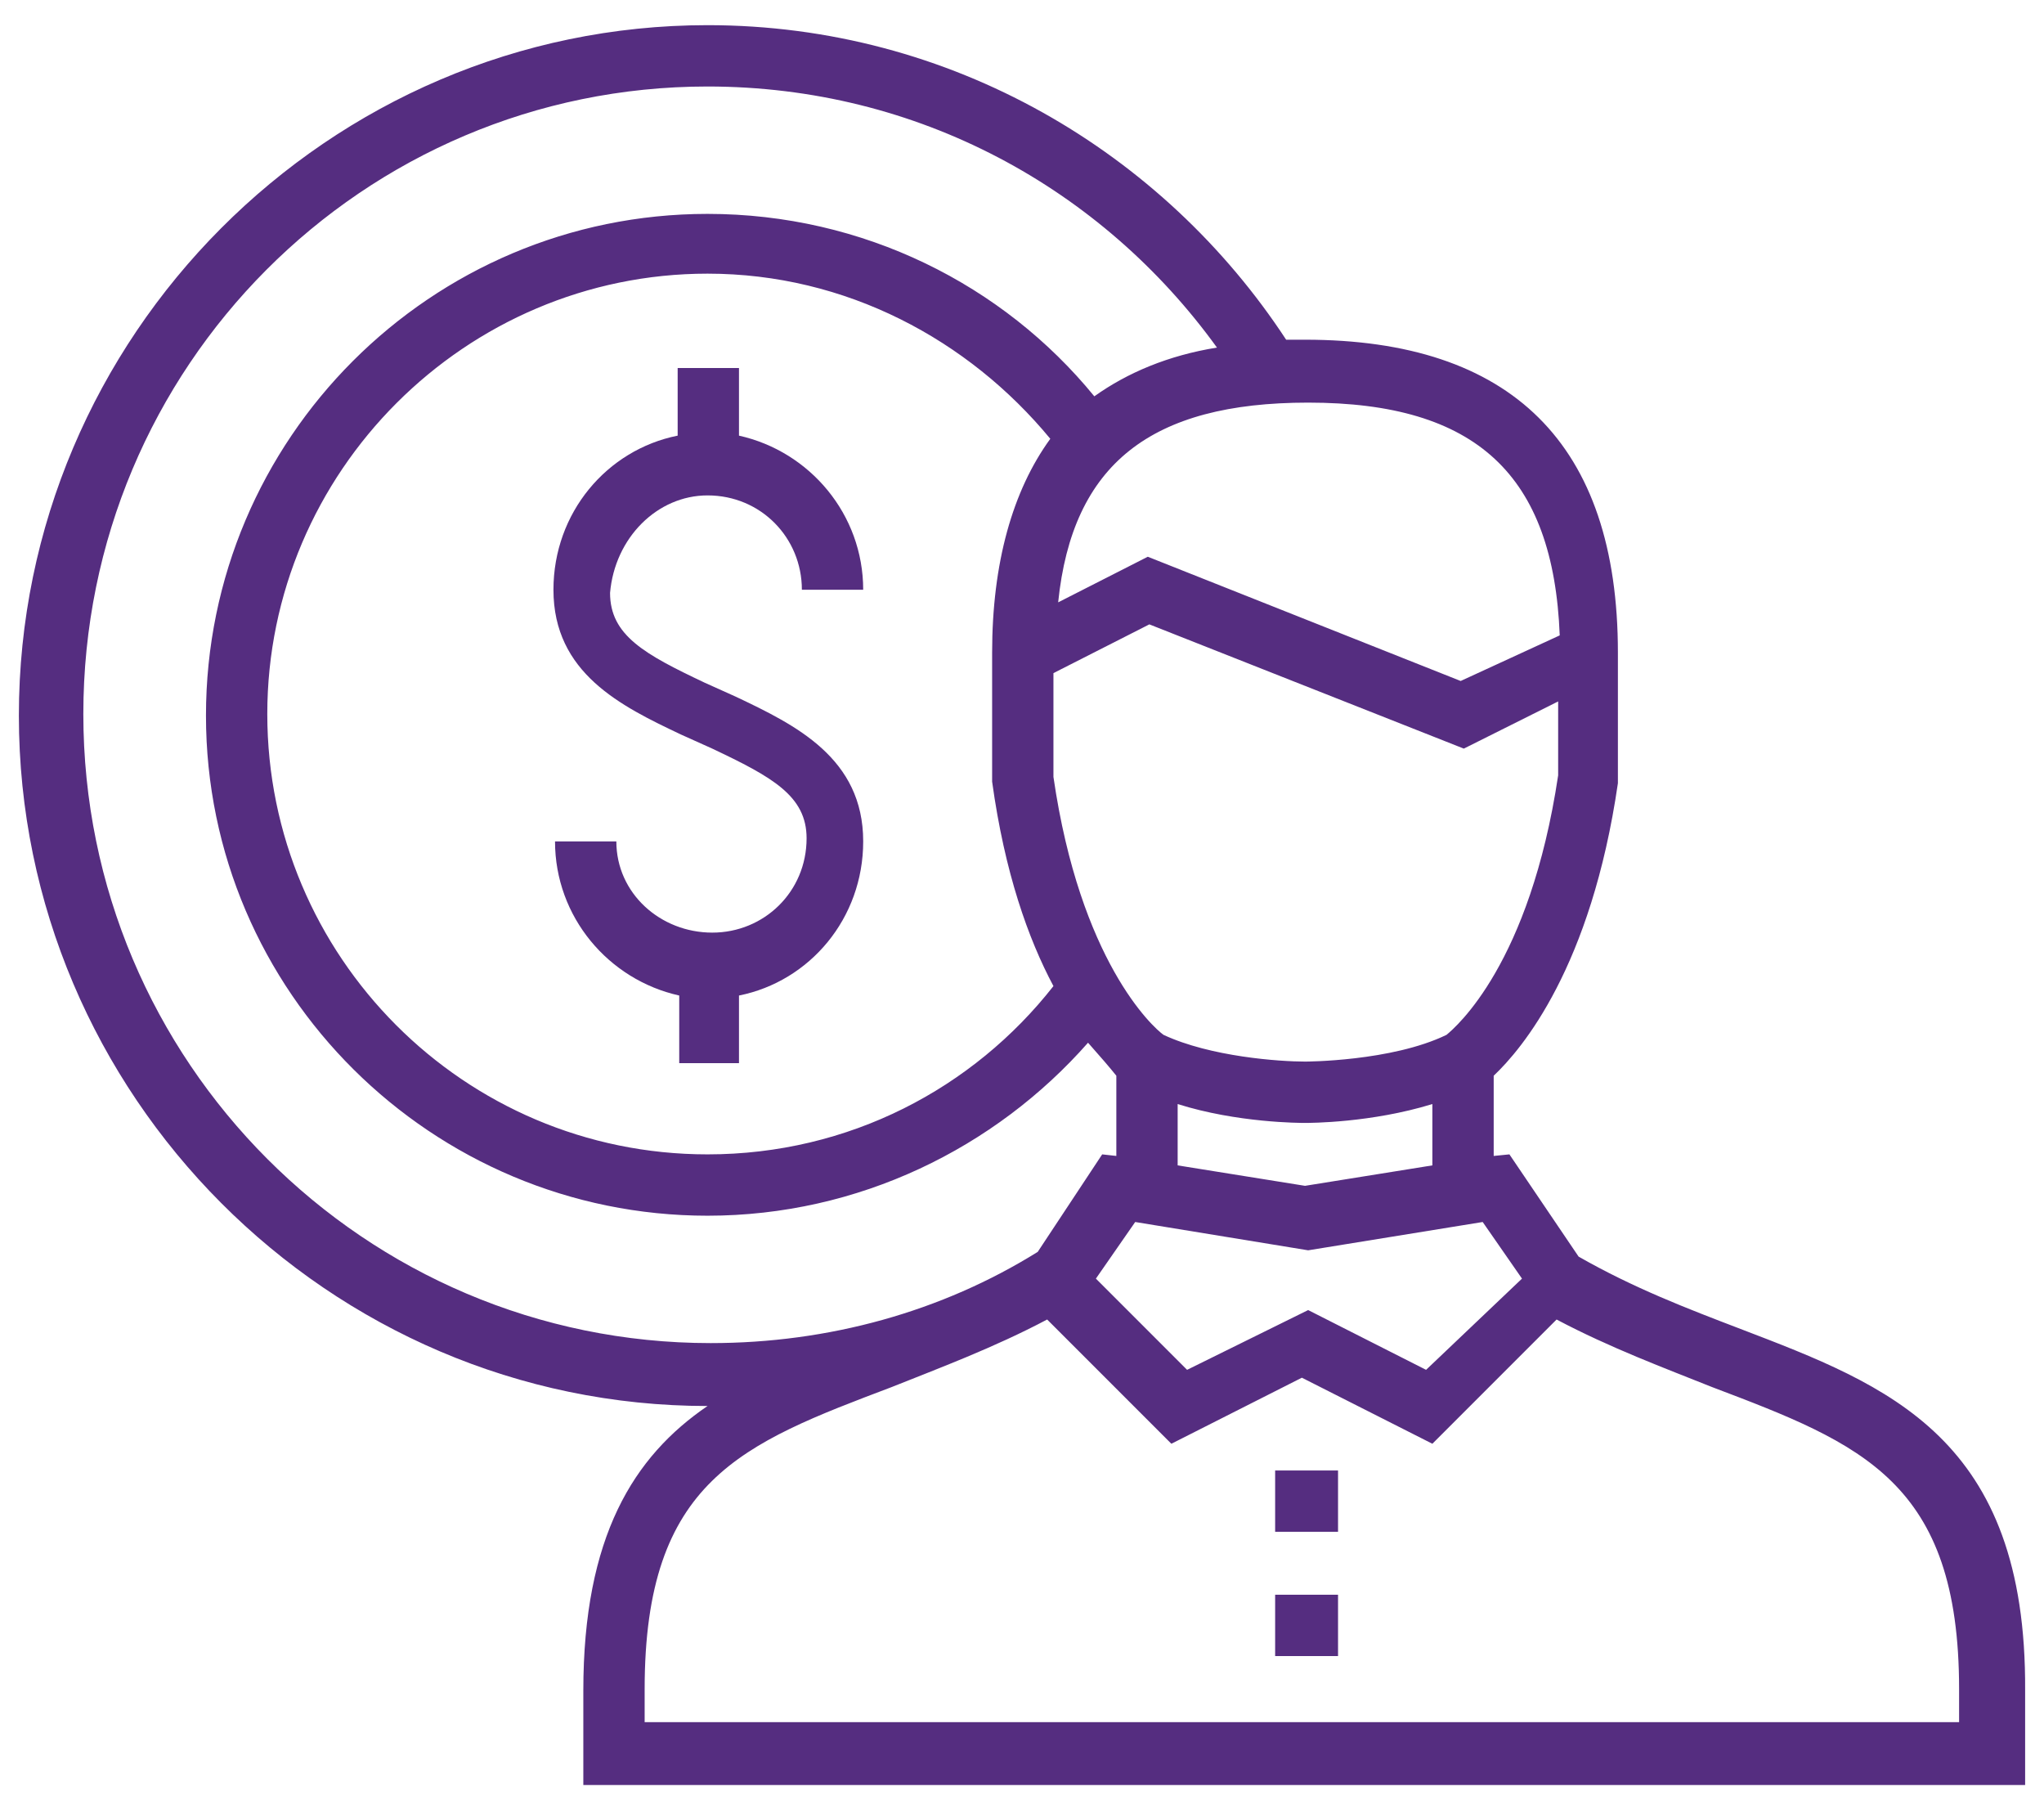 <?xml version="1.0" encoding="utf-8"?>
<!-- Generator: Adobe Illustrator 27.4.0, SVG Export Plug-In . SVG Version: 6.00 Build 0)  -->
<svg version="1.1" id="Layer_1" xmlns="http://www.w3.org/2000/svg" xmlns:xlink="http://www.w3.org/1999/xlink" x="0px" y="0px"
	 width="130px" height="115px" viewBox="0 0 130 115" style="enable-background:new 0 0 130 115;" xml:space="preserve">
<style type="text/css">
	.st0{fill:#552D80;}
</style>
<g>
	<path class="st0" d="M110.7,84.5c-3.4-1.3-6.8-2.6-10.3-4.6L96,73.4l-1,0.1v-5.1c1.8-1.7,6.2-6.9,7.9-18.6v-8.3
		c0-13.3-6.8-19.9-19.9-19.9c-0.4,0-0.8,0-1.2,0C74,9.7,60.5,1.6,45,1.6C20.9,1.6,1.2,21.4,1.2,45.5S20.9,89.4,45,89.4l0,0
		c-4.7,3.2-7.9,8.3-7.9,18.1v6h91.7v-6C128.9,91.4,120.1,88.1,110.7,84.5z M125,109.5H41v-2.1c0-13.3,6.2-15.6,15.7-19.2
		c3-1.2,6.5-2.5,9.9-4.3l7.9,7.9l8.3-4.2l8.3,4.2l7.9-7.9c3.4,1.8,6.9,3.1,9.9,4.3c9.5,3.6,15.7,6,15.7,19.2v2.1H125z M77.4,22.1
		c-3.1,0.5-5.7,1.6-7.8,3.1C63.8,18.1,54.9,13.6,45,13.6c-17.6,0-31.9,14.3-31.9,31.9S27.5,77.3,45,77.3c9.6,0,18.3-4.3,24.2-11
		c0.8,0.9,1.4,1.6,1.8,2.1v5.1l-0.9-0.1L66,79.6c-6.1,3.8-13.3,5.8-20.8,5.8c-22,0-39.9-17.9-39.9-40S23.1,5.5,45,5.5
		C58.4,5.5,70.1,12,77.4,22.1z M90.7,87.1l-7.5-3.8l-7.7,3.8l-5.8-5.8l2.5-3.6l11,1.8l11.1-1.8l2.5,3.6L90.7,87.1z M63.1,41.5v7.9
		v0.3c0.8,5.8,2.3,10,3.9,13c-5.1,6.5-13,10.7-22,10.7c-15.5,0-28-12.6-28-28s12.6-28,28-28c8.8,0,16.6,4.2,21.8,10.5
		C64.4,31.2,63.1,35.8,63.1,41.5z M83,75.4l-8.1-1.3v-3.9c3.8,1.2,7.8,1.2,8.1,1.2c0.3,0,4.2,0,8.1-1.2v3.9L83,75.4z M92,65.8
		c-3.5,1.7-9,1.7-9,1.7c-1.6,0-6-0.3-9-1.7c-0.7-0.5-5.3-4.7-7-16.4v-6.6l6.1-3.1l20,7.9l6-3v4.7C97.3,61.3,92.6,65.3,92,65.8z
		 M92.9,43.3L73,35.4l-5.7,2.9c0.9-8.8,5.9-12.7,15.9-12.7c10.7,0,15.6,4.6,16,14.8L92.9,43.3z"/>
	<rect x="81.1" y="101.4" class="st0" width="4" height="3.9"/>
	<rect x="81.1" y="93.5" class="st0" width="4" height="3.9"/>
	<path class="st0" d="M45,31.5c3.4,0,6,2.7,6,6h3.9c0-4.8-3.4-8.8-7.9-9.8v-4.3h-3.9v4.3c-4.5,0.9-7.9,4.9-7.9,9.8
		c0,5.3,4.3,7.4,8.1,9.2l2,0.9c3.8,1.8,6,3,6,5.7c0,3.4-2.7,6-6,6s-6.1-2.5-6.1-5.8h-3.9c0,4.8,3.4,8.8,7.9,9.8v4.3H47v-4.3
		c4.5-0.9,7.9-4.9,7.9-9.8c0-5.3-4.3-7.4-8.1-9.2l-2-0.9c-3.8-1.8-6-3-6-5.7C39.1,34.2,41.8,31.5,45,31.5z"/>
</g>
</svg>
